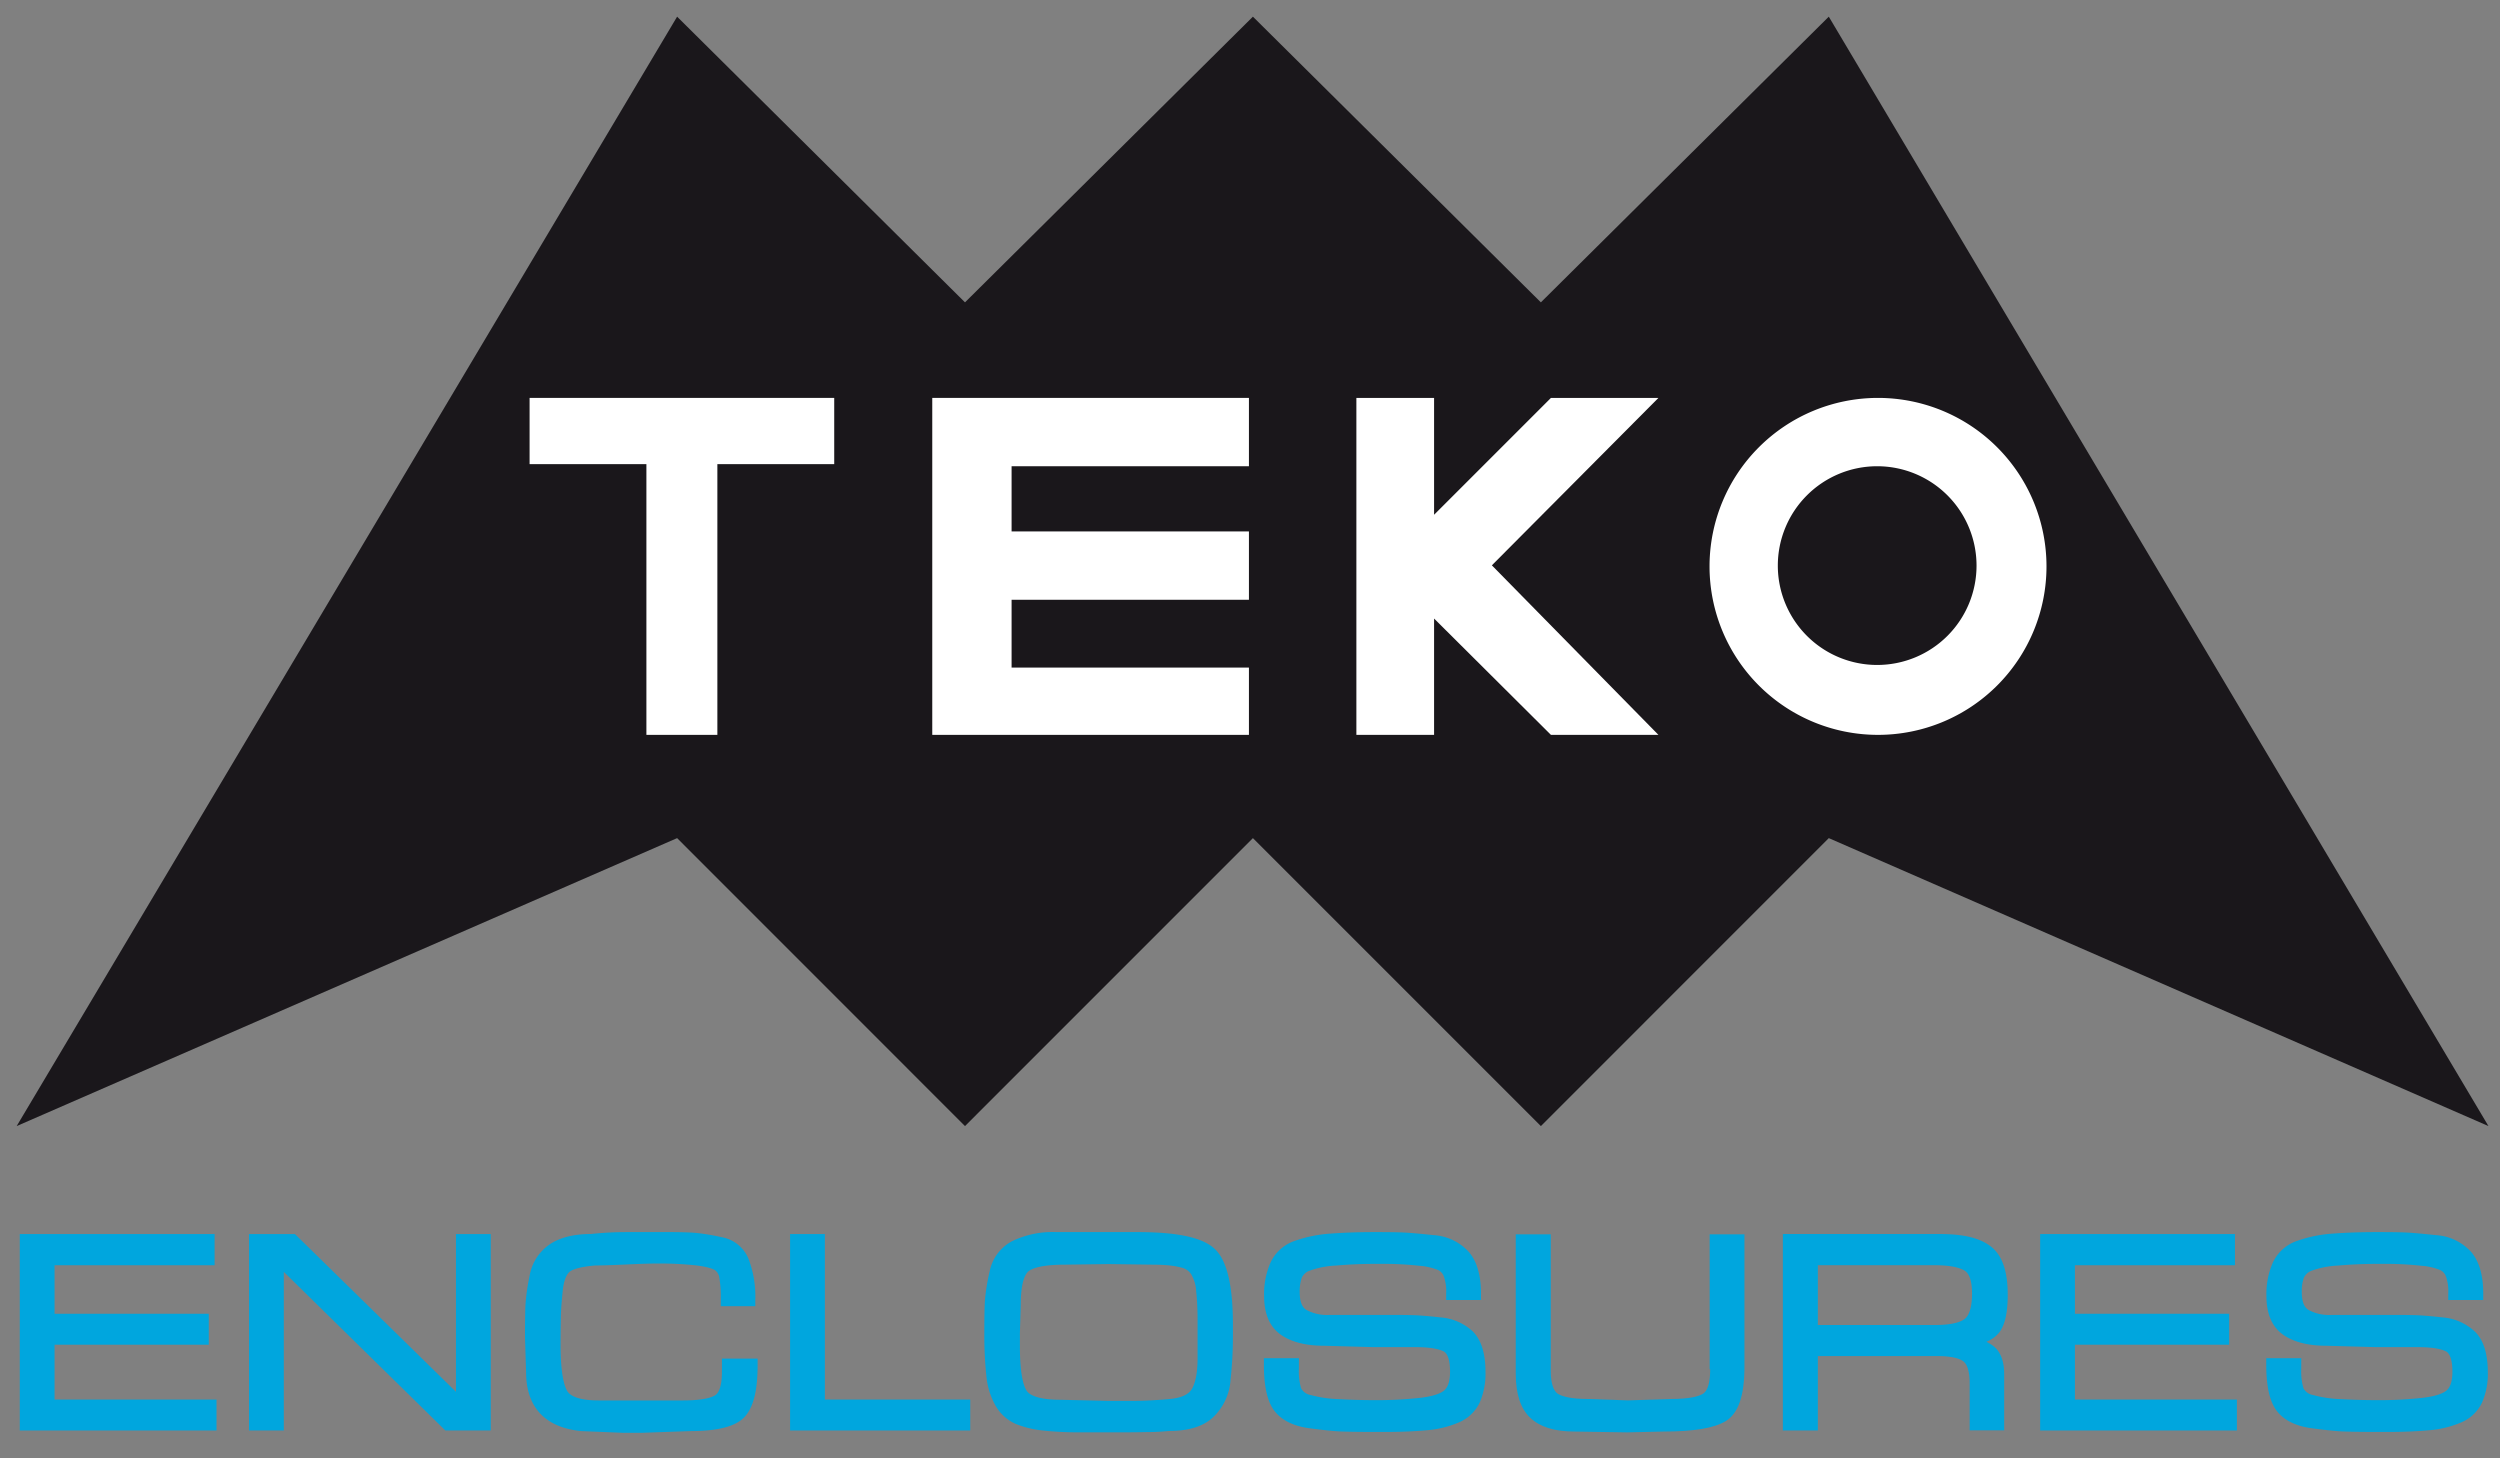<?xml version="1.0" encoding="UTF-8" standalone="no"?>
<svg
   id="Livello_1"
   data-name="Livello 1"
   viewBox="0 0 300 175"
   version="1.1"
   sodipodi:docname="teko-logo-svg.svg"
   width="300"
   height="175"
   inkscape:version="1.2.2 (732a01da63, 2022-12-09)"
   xmlns:inkscape="http://www.inkscape.org/namespaces/inkscape"
   xmlns:sodipodi="http://sodipodi.sourceforge.net/DTD/sodipodi-0.dtd"
   xmlns="http://www.w3.org/2000/svg"
   xmlns:svg="http://www.w3.org/2000/svg"
   xmlns:rdf="http://www.w3.org/1999/02/22-rdf-syntax-ns#"
   xmlns:cc="http://creativecommons.org/ns#"
   xmlns:dc="http://purl.org/dc/elements/1.1/">
  <rect x="0" y="0" width="300" height="175" fill="#808080" stroke="none"/>
  <sodipodi:namedview
     id="namedview42"
     pagecolor="#ffffff"
     bordercolor="#000000"
     borderopacity="0.25"
     inkscape:showpageshadow="2"
     inkscape:pageopacity="0.0"
     inkscape:pagecheckerboard="0"
     inkscape:deskcolor="#d1d1d1"
     showgrid="false"
     inkscape:zoom="2.3823853"
     inkscape:cx="275.14441"
     inkscape:cy="163.91135"
     inkscape:window-width="2560"
     inkscape:window-height="1351"
     inkscape:window-x="-9"
     inkscape:window-y="-9"
     inkscape:window-maximized="1"
     inkscape:current-layer="Livello_1" />
  <defs
     id="defs4">
    <style
       id="style2">.cls-1{fill:#1a171b;}.cls-2{fill:#fff;}.cls-3{fill:#00a6de;}</style>
  </defs>
  <title
     id="title6">img-logo</title>
  <g
     id="Livello_2"
     data-name="Livello 2"
     transform="matrix(0.525,0,0,0.525,2,2)">
    <polygon
       class="cls-1"
       points="150.96,0 216.76,65.3 282.57,0 348.39,65.3 414.2,0 564.98,253.58 414.2,187.76 348.39,253.58 282.57,187.76 216.76,253.58 150.96,187.76 0,253.58 "
       id="polygon8" />
    <path
       class="cls-2"
       d="m 480.26,175.9 a 38.51,38.51 0 1 1 -38.51,-38.51 38.51,38.51 0 0 1 38.51,38.51"
       transform="translate(-16.3,-50.25)"
       id="path10" />
    <polygon
       class="cls-2"
       points="323.98,164.16 306.22,164.16 306.22,87.14 323.98,87.14 323.98,113.85 350.69,87.14 375.26,87.14 337.19,125.41 375.26,164.16 350.69,164.16 323.98,137.57 "
       id="polygon12" />
    <polygon
       class="cls-2"
       points="281.66,87.14 281.66,102.76 227.41,102.76 227.41,117.66 281.66,117.66 281.66,133.28 227.41,133.28 227.41,148.78 281.66,148.78 281.66,164.16 209.28,164.16 209.28,87.14 "
       id="polygon14" />
    <polygon
       class="cls-2"
       points="143.94,164.16 143.94,102.28 117.24,102.28 117.24,87.14 186.87,87.14 186.87,102.28 160.16,102.28 160.16,164.16 "
       id="polygon16" />
    <path
       class="cls-1"
       d="m 464.27,175.71 a 22.71,22.71 0 1 1 -22.7,-22.7 22.71,22.71 0 0 1 22.7,22.7"
       transform="translate(-16.3,-50.25)"
       id="path18" />
    <polygon
       class="cls-3"
       points="43.91,303.55 43.91,296.48 8.66,296.48 8.66,285.39 45.24,285.39 45.24,278.26 0.71,278.26 0.71,323.16 45.68,323.16 45.68,316.09 8.66,316.09 8.66,303.55 "
       id="polygon20" />
    <polygon
       class="cls-3"
       points="108.36,278.26 100.41,278.26 100.41,314.32 63.6,278.26 53.11,278.26 53.11,323.16 61.06,323.16 61.06,286.91 97.57,322.75 97.98,323.16 108.36,323.16 "
       id="polygon22" />
    <path
       class="cls-3"
       d="m 177.5,360 c 0,2.9 -0.55,4.76 -1.58,5.38 -0.88,0.53 -2.87,1.16 -7.34,1.16 h -19.23 c -4,0 -6.5,-0.79 -7.29,-2.29 -0.66,-1.25 -1.44,-4.07 -1.44,-10.44 q 0,-2.71 0.06,-5.71 c 0,-2 0.19,-4.17 0.43,-6.58 0.21,-2.07 0.72,-3.56 1.48,-4.3 0.34,-0.34 1.61,-1.16 6,-1.53 1.58,0 3.91,-0.08 6.95,-0.22 3.04,-0.14 5.32,-0.22 6.81,-0.22 a 77.58,77.58 0 0 1 9.4,0.44 c 2.74,0.36 3.79,0.83 4.17,1.08 a 2.53,2.53 0 0 1 1,1.79 26,26 0 0 1 0.32,4.53 V 345 h 7.89 v -1.42 a 24,24 0 0 0 -1.57,-9.45 8.16,8.16 0 0 0 -6.15,-4.91 48.54,48.54 0 0 0 -6.15,-1 c -1.53,-0.11 -3.56,-0.16 -6,-0.16 h -7.57 c -2,0 -3.81,0 -5.31,0.07 -1.5,0.07 -3.13,0.18 -4.8,0.37 -4,0 -7.17,0.82 -9.48,2.39 a 10.91,10.91 0 0 0 -4.57,7.22 46.28,46.28 0 0 0 -0.94,6.72 c -0.06,1.57 -0.1,4 -0.1,7.24 l 0.25,8 c 0,8 4.32,12.65 12.59,13.48 l 9.39,0.38 h 4.69 l 10.82,-0.38 c 6.46,0 10.56,-1.1 12.55,-3.35 1.99,-2.25 2.88,-6.07 2.88,-11.81 v -1.42 h -8.16 z"
       transform="translate(-16.3,-50.25)"
       id="path24" />
    <polygon
       class="cls-3"
       points="176.78,278.26 176.78,323.16 217.96,323.16 217.96,316.09 184.73,316.09 184.73,278.26 "
       id="polygon26" />
    <path
       class="cls-3"
       d="m 272.44,328.06 h -18.6 a 21.18,21.18 0 0 0 -10,2.07 10,10 0 0 0 -5.16,7 44.67,44.67 0 0 0 -1.07,6.64 c -0.09,1.53 -0.13,4 -0.13,7.45 a 88.65,88.65 0 0 0 0.45,9.58 16.93,16.93 0 0 0 2.19,7.07 9.91,9.91 0 0 0 4.63,4.08 23.08,23.08 0 0 0 6.39,1.49 71.68,71.68 0 0 0 7.56,0.39 h 10.53 q 2.66,0 5.61,-0.06 c 2,0 3.59,-0.13 4.86,-0.25 4.38,0 7.76,-1 10,-3.07 a 12.94,12.94 0 0 0 4.06,-8.64 92,92 0 0 0 0.54,-9.71 v -2.84 c 0,-9 -1.35,-14.69 -4.13,-17.33 -2.78,-2.64 -8.52,-3.87 -17.73,-3.87 z m 13.78,20.18 v 8.66 c 0,3.14 -0.43,5.49 -1.29,7 -0.74,1.28 -2.41,2.05 -4.95,2.3 -3,0.29 -6,0.44 -8.91,0.44 h -5.22 l -10.91,-0.25 c -4.22,0 -7,-0.76 -7.83,-2.13 -0.69,-1.13 -1.5,-3.79 -1.5,-10.06 v -3.06 l 0.19,-6.37 c 0,-5.47 1.1,-7.19 1.75,-7.73 0.86,-0.7 3,-1.54 8.58,-1.54 l 9.76,-0.13 9.9,0.13 c 1.3,0 2.54,0.05 3.69,0.15 a 18.75,18.75 0 0 1 3.28,0.59 3.5,3.5 0 0 1 2,1.46 8.47,8.47 0 0 1 1.14,3.83 64.86,64.86 0 0 1 0.32,6.71 z"
       transform="translate(-16.3,-50.25)"
       id="path28" />
    <path
       class="cls-3"
       d="m 341.74,347.56 c -2.73,-0.3 -4.81,-0.47 -6.2,-0.51 -1.39,-0.04 -2.94,-0.06 -4.65,-0.06 H 316.4 a 9.86,9.86 0 0 1 -5.36,-1.17 c -1,-0.65 -1.48,-2 -1.48,-4.12 a 9.38,9.38 0 0 1 0.48,-3.21 3.11,3.11 0 0 1 1.83,-1.62 20.6,20.6 0 0 1 6,-1.16 c 2.92,-0.25 5.77,-0.38 8.49,-0.38 h 1.77 a 72.82,72.82 0 0 1 8.78,0.43 14.43,14.43 0 0 1 4.35,1 2.64,2.64 0 0 1 1.24,1.4 10.21,10.21 0 0 1 0.54,4 v 1.42 H 351 v -1.48 c 0,-4.19 -0.94,-7.4 -2.81,-9.54 a 11.84,11.84 0 0 0 -8,-3.8 c -3.09,-0.33 -5.37,-0.53 -6.76,-0.6 -1.39,-0.07 -3.65,-0.1 -6.71,-0.1 -3.71,0 -7.12,0.12 -10.12,0.35 a 30.23,30.23 0 0 0 -8.16,1.66 9.47,9.47 0 0 0 -5.48,4.81 17.86,17.86 0 0 0 -1.53,7.78 c 0,4.09 1.28,7.07 3.81,8.85 2.37,1.68 5.72,2.53 9.91,2.53 v 0 l 11.31,0.32 h 9.63 c 3.84,0 5.62,0.57 6.43,1 1.16,0.69 1.41,2.88 1.41,4.59 0,2 -0.41,3.42 -1.21,4.19 -0.59,0.58 -2,1.35 -5.34,1.77 a 88.94,88.94 0 0 1 -10.89,0.56 c -2.67,0 -5.4,-0.08 -8.12,-0.23 a 27.67,27.67 0 0 1 -6.31,-0.94 3.07,3.07 0 0 1 -2.17,-1.53 13.86,13.86 0 0 1 -0.51,-4.53 v -2.35 h -8 v 1.42 c 0,5 0.77,8.44 2.37,10.57 1.6,2.13 4.28,3.5 7.92,4 3.27,0.44 5.75,0.7 7.38,0.76 1.63,0.06 4,0.1 7.15,0.1 h 3.34 c 3.23,0 6.25,-0.13 9,-0.38 a 23.41,23.41 0 0 0 7.39,-1.79 9.25,9.25 0 0 0 4.77,-4.53 16.44,16.44 0 0 0 1.33,-7 c 0,-4.34 -1,-7.38 -2.92,-9.29 a 12.17,12.17 0 0 0 -7.37,-3.19 z"
       transform="translate(-16.3,-50.25)"
       id="path30" />
    <path
       class="cls-3"
       d="m 403.39,359.4 c 0,3 -0.56,4.92 -1.61,5.59 -0.87,0.56 -2.87,1.22 -7.48,1.22 l -9.68,0.32 -9.07,-0.32 c -4.2,0 -6.13,-0.65 -7,-1.2 -1,-0.65 -1.6,-2.46 -1.6,-5.22 v -31.22 h -8 v 31.94 c 0,4.55 1.11,7.92 3.31,10 2.2,2.08 5.57,3.14 10.07,3.14 l 12,0.19 v 0 l 8.44,-0.19 c 6.93,0 11.58,-0.79 14.21,-2.41 2.85,-1.76 4.24,-5.8 4.24,-12.34 v -30.33 h -7.95 v 30.83 z"
       transform="translate(-16.3,-50.25)"
       id="path32" />
    <path
       class="cls-3"
       d="m 469.4,351.08 c 1.33,-1.68 2,-4.52 2,-8.67 0,-5.43 -1.26,-9.05 -3.86,-11.06 -2.6,-2.01 -6.35,-2.85 -11.81,-2.85 H 420 v 44.9 h 8 v -17 h 27.27 c 3.67,0 5.31,0.67 6,1.22 0.93,0.71 1.43,2.46 1.43,5 v 10.75 h 7.89 v -12.8 c 0,-3.07 -0.86,-5.26 -2.56,-6.53 a 8.81,8.81 0 0 0 -1.52,-0.9 7.31,7.31 0 0 0 2.89,-2.06 z M 428,335.63 h 26.64 c 4.09,0 6,0.68 6.93,1.26 1.38,0.88 1.67,3.31 1.67,5.2 0,2.94 -0.57,4.94 -1.64,5.79 -0.81,0.65 -2.66,1.42 -6.84,1.42 H 428 Z"
       transform="translate(-16.3,-50.25)"
       id="path34" />
    <polygon
       class="cls-3"
       points="505.71,303.55 505.71,296.48 470.46,296.48 470.46,285.39 507.04,285.39 507.04,278.26 462.51,278.26 462.51,323.16 507.48,323.16 507.48,316.09 470.46,316.09 470.46,303.55 "
       id="polygon36" />
    <path
       class="cls-3"
       d="m 578.18,350.81 a 12.17,12.17 0 0 0 -7.39,-3.25 c -2.73,-0.3 -4.82,-0.47 -6.2,-0.51 -1.38,-0.04 -2.94,-0.06 -4.64,-0.06 h -14.5 a 9.86,9.86 0 0 1 -5.36,-1.17 c -1,-0.65 -1.48,-2 -1.48,-4.12 a 9.34,9.34 0 0 1 0.48,-3.21 3.11,3.11 0 0 1 1.83,-1.62 20.61,20.61 0 0 1 6,-1.16 c 2.92,-0.25 5.77,-0.38 8.49,-0.38 h 1.77 a 72.82,72.82 0 0 1 8.78,0.43 14.44,14.44 0 0 1 4.35,1 2.66,2.66 0 0 1 1.24,1.4 10.27,10.27 0 0 1 0.54,4 v 1.42 h 8 v -1.48 c 0,-4.19 -0.94,-7.4 -2.8,-9.54 a 11.85,11.85 0 0 0 -8,-3.8 c -3.09,-0.33 -5.36,-0.53 -6.76,-0.6 -1.4,-0.07 -3.65,-0.1 -6.71,-0.1 -3.71,0 -7.12,0.12 -10.12,0.35 a 30.23,30.23 0 0 0 -8.16,1.66 9.48,9.48 0 0 0 -5.48,4.81 17.88,17.88 0 0 0 -1.53,7.78 c 0,4.09 1.28,7.07 3.81,8.85 2.37,1.68 5.72,2.53 9.91,2.53 v 0 l 11.31,0.32 h 9.64 c 3.84,0 5.61,0.57 6.43,1 1.16,0.69 1.41,2.88 1.41,4.59 0,2 -0.41,3.42 -1.21,4.19 -0.59,0.58 -2,1.35 -5.34,1.77 a 89,89 0 0 1 -10.89,0.56 c -2.67,0 -5.4,-0.08 -8.12,-0.23 a 27.68,27.68 0 0 1 -6.31,-0.94 3.07,3.07 0 0 1 -2.17,-1.53 13.93,13.93 0 0 1 -0.51,-4.53 v -2.35 h -8 v 1.42 c 0,5 0.77,8.44 2.37,10.57 1.6,2.13 4.28,3.5 7.92,4 3.27,0.44 5.75,0.7 7.38,0.76 1.63,0.06 4,0.1 7.15,0.1 h 3.34 c 3.23,0 6.25,-0.13 9,-0.38 a 23.42,23.42 0 0 0 7.39,-1.79 9.24,9.24 0 0 0 4.77,-4.53 16.44,16.44 0 0 0 1.33,-7 c -0.04,-4.28 -0.99,-7.32 -2.96,-9.23 z"
       transform="translate(-16.3,-50.25)"
       id="path38" />
  </g>
</svg>
